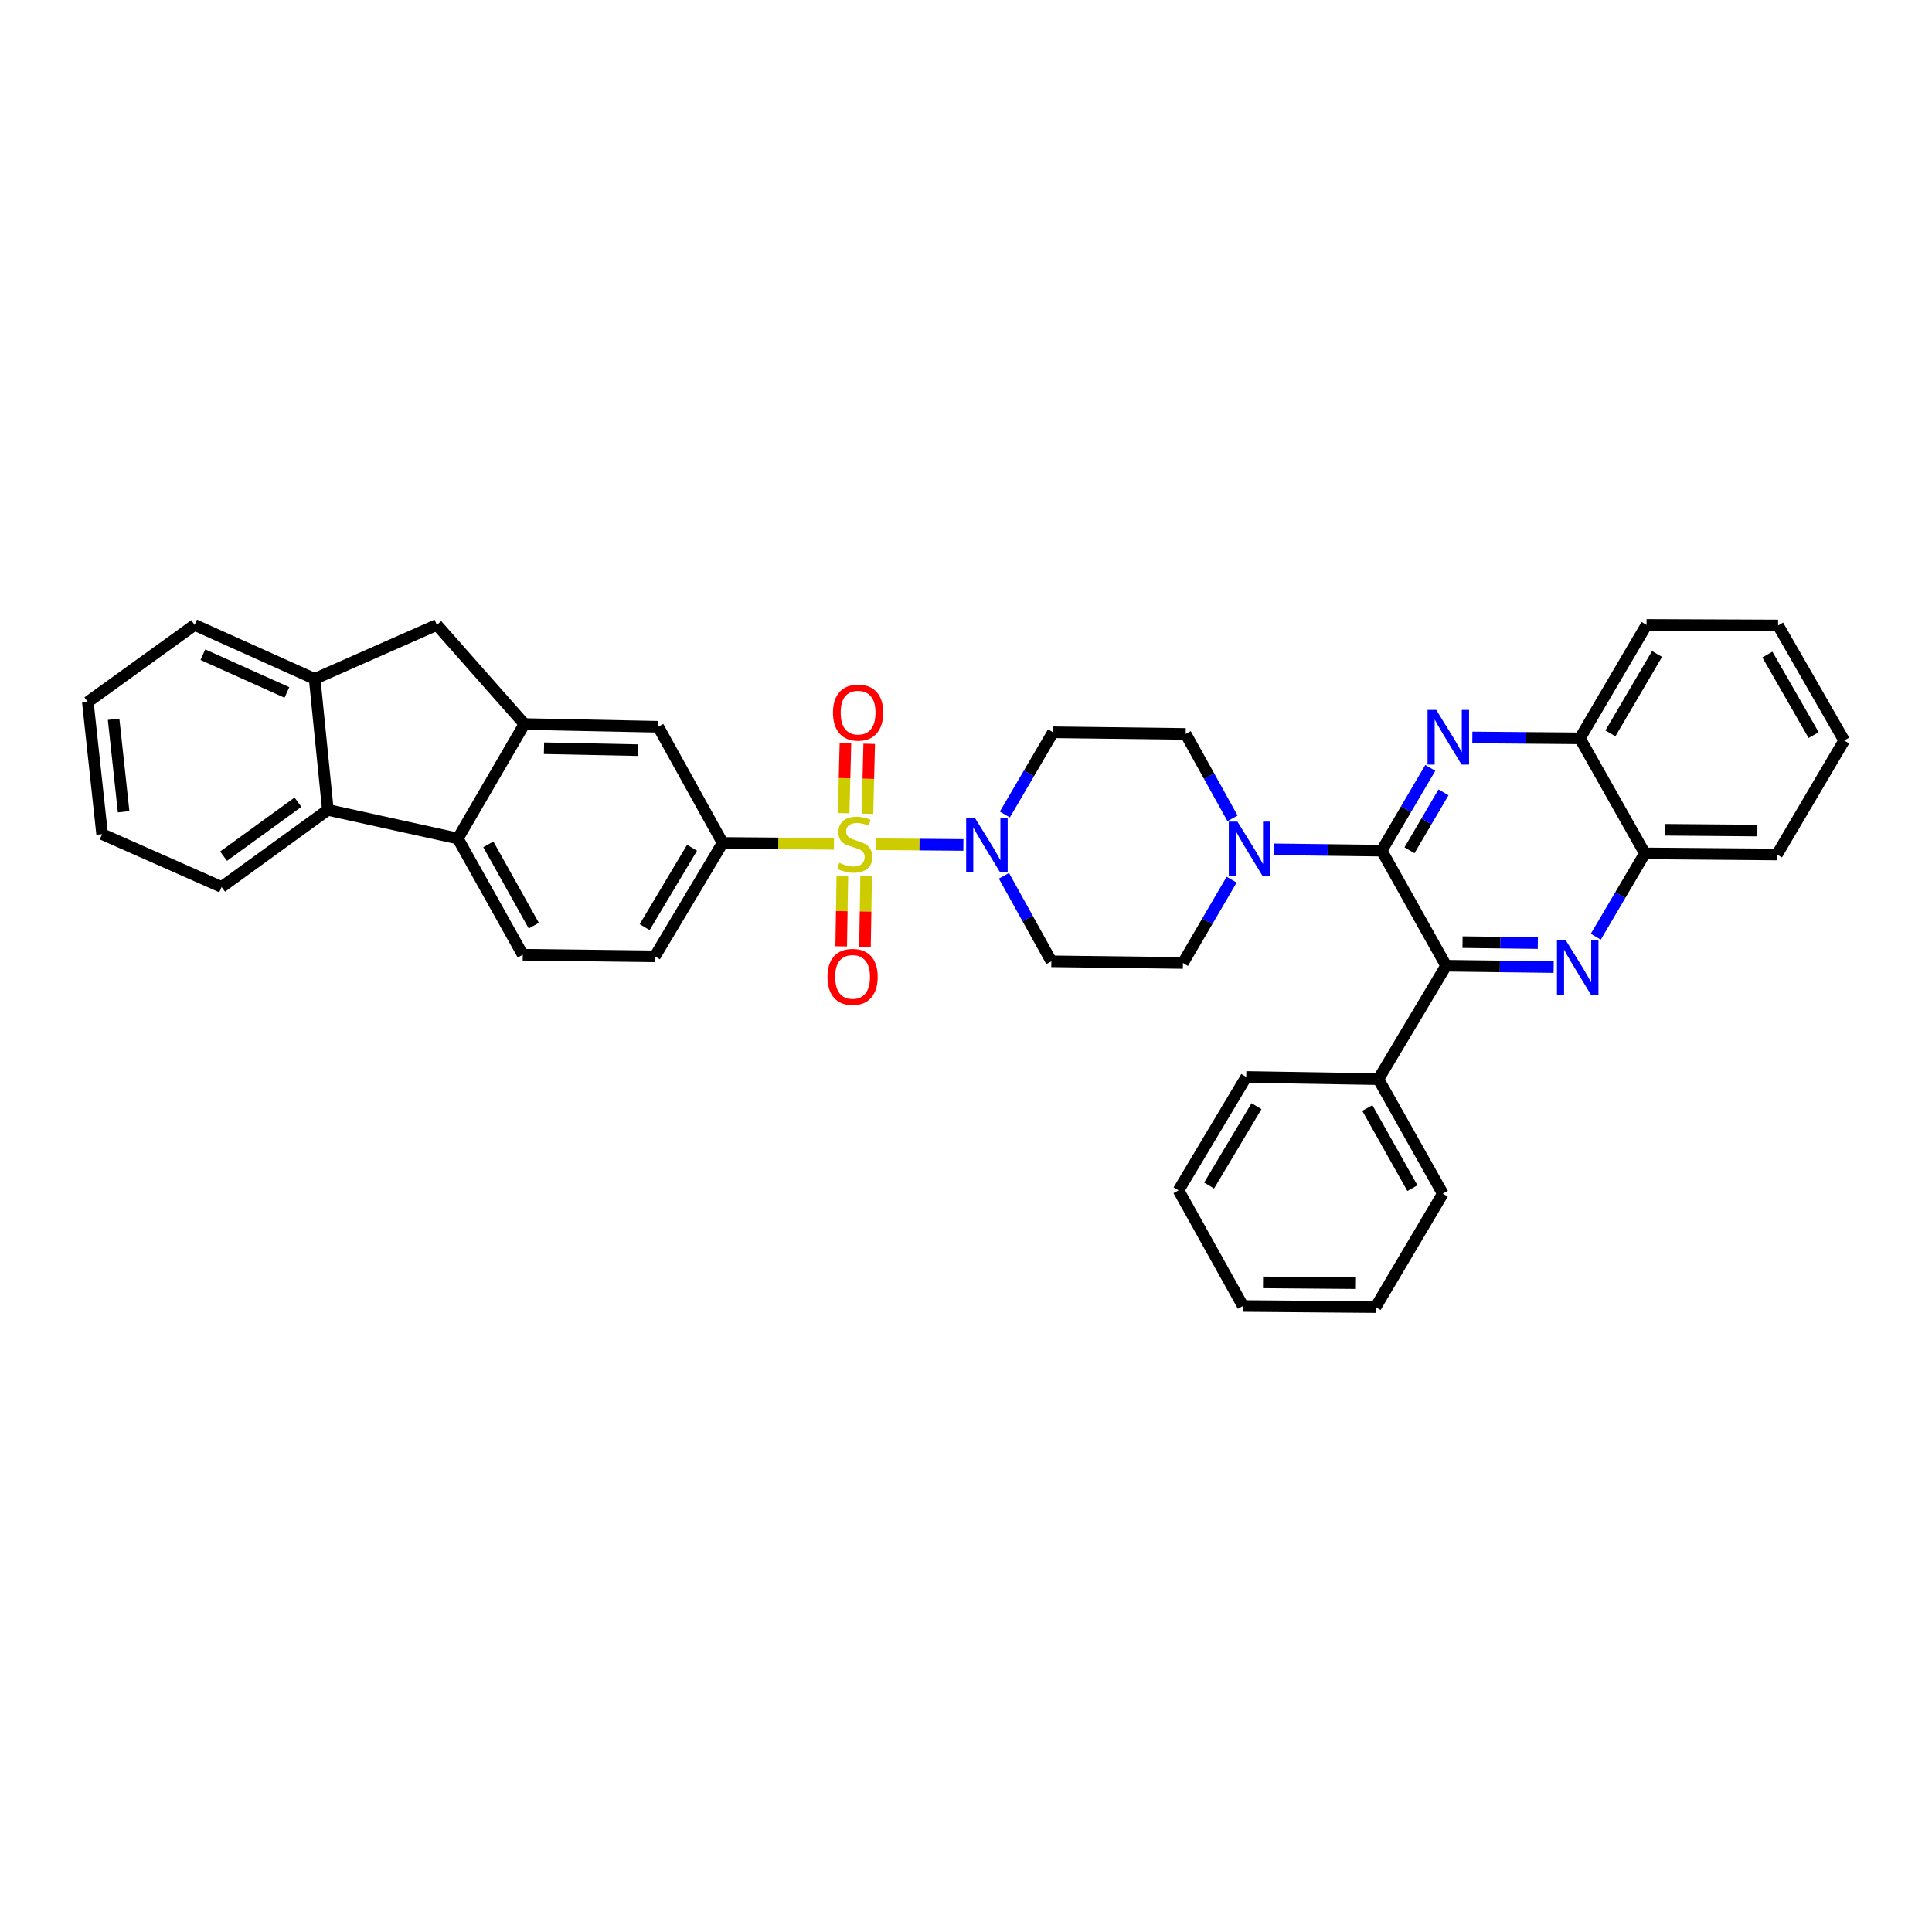 <?xml version='1.0' encoding='iso-8859-1'?>
<svg version='1.1' baseProfile='full'
              xmlns='http://www.w3.org/2000/svg'
                      xmlns:rdkit='http://www.rdkit.org/xml'
                      xmlns:xlink='http://www.w3.org/1999/xlink'
                  xml:space='preserve'
width='1000px' height='1000px' viewBox='0 0 1000 1000'>
<!-- END OF HEADER -->
<rect style='opacity:1.0;fill:#FFFFFF;stroke:none' width='1000' height='1000' x='0' y='0'> </rect>
<path class='bond-3' d='M 453.221,436.968 L 475.933,437.156' style='fill:none;fill-rule:evenodd;stroke:#CCCC00;stroke-width:6px;stroke-linecap:butt;stroke-linejoin:miter;stroke-opacity:1' />
<path class='bond-3' d='M 475.933,437.156 L 498.646,437.345' style='fill:none;fill-rule:evenodd;stroke:#0000FF;stroke-width:6px;stroke-linecap:butt;stroke-linejoin:miter;stroke-opacity:1' />
<path class='bond-7' d='M 431.641,436.788 L 402.839,436.546' style='fill:none;fill-rule:evenodd;stroke:#CCCC00;stroke-width:6px;stroke-linecap:butt;stroke-linejoin:miter;stroke-opacity:1' />
<path class='bond-7' d='M 402.839,436.546 L 374.037,436.304' style='fill:none;fill-rule:evenodd;stroke:#000000;stroke-width:6px;stroke-linecap:butt;stroke-linejoin:miter;stroke-opacity:1' />
<path class='bond-15' d='M 436.003,453.374 L 435.702,471.601' style='fill:none;fill-rule:evenodd;stroke:#CCCC00;stroke-width:6px;stroke-linecap:butt;stroke-linejoin:miter;stroke-opacity:1' />
<path class='bond-15' d='M 435.702,471.601 L 435.4,489.829' style='fill:none;fill-rule:evenodd;stroke:#FF0000;stroke-width:6px;stroke-linecap:butt;stroke-linejoin:miter;stroke-opacity:1' />
<path class='bond-15' d='M 448.311,453.577 L 448.01,471.805' style='fill:none;fill-rule:evenodd;stroke:#CCCC00;stroke-width:6px;stroke-linecap:butt;stroke-linejoin:miter;stroke-opacity:1' />
<path class='bond-15' d='M 448.01,471.805 L 447.708,490.033' style='fill:none;fill-rule:evenodd;stroke:#FF0000;stroke-width:6px;stroke-linecap:butt;stroke-linejoin:miter;stroke-opacity:1' />
<path class='bond-16' d='M 448.983,421.21 L 449.439,403.098' style='fill:none;fill-rule:evenodd;stroke:#CCCC00;stroke-width:6px;stroke-linecap:butt;stroke-linejoin:miter;stroke-opacity:1' />
<path class='bond-16' d='M 449.439,403.098 L 449.896,384.987' style='fill:none;fill-rule:evenodd;stroke:#FF0000;stroke-width:6px;stroke-linecap:butt;stroke-linejoin:miter;stroke-opacity:1' />
<path class='bond-16' d='M 436.677,420.9 L 437.134,402.788' style='fill:none;fill-rule:evenodd;stroke:#CCCC00;stroke-width:6px;stroke-linecap:butt;stroke-linejoin:miter;stroke-opacity:1' />
<path class='bond-16' d='M 437.134,402.788 L 437.59,384.677' style='fill:none;fill-rule:evenodd;stroke:#FF0000;stroke-width:6px;stroke-linecap:butt;stroke-linejoin:miter;stroke-opacity:1' />
<path class='bond-0' d='M 715.154,440.298 L 687.182,439.951' style='fill:none;fill-rule:evenodd;stroke:#000000;stroke-width:6px;stroke-linecap:butt;stroke-linejoin:miter;stroke-opacity:1' />
<path class='bond-0' d='M 687.182,439.951 L 659.21,439.604' style='fill:none;fill-rule:evenodd;stroke:#0000FF;stroke-width:6px;stroke-linecap:butt;stroke-linejoin:miter;stroke-opacity:1' />
<path class='bond-1' d='M 715.154,440.298 L 727.739,418.877' style='fill:none;fill-rule:evenodd;stroke:#000000;stroke-width:6px;stroke-linecap:butt;stroke-linejoin:miter;stroke-opacity:1' />
<path class='bond-1' d='M 727.739,418.877 L 740.324,397.456' style='fill:none;fill-rule:evenodd;stroke:#0000FF;stroke-width:6px;stroke-linecap:butt;stroke-linejoin:miter;stroke-opacity:1' />
<path class='bond-1' d='M 729.543,440.107 L 738.353,425.112' style='fill:none;fill-rule:evenodd;stroke:#000000;stroke-width:6px;stroke-linecap:butt;stroke-linejoin:miter;stroke-opacity:1' />
<path class='bond-1' d='M 738.353,425.112 L 747.162,410.117' style='fill:none;fill-rule:evenodd;stroke:#0000FF;stroke-width:6px;stroke-linecap:butt;stroke-linejoin:miter;stroke-opacity:1' />
<path class='bond-4' d='M 715.154,440.298 L 748.507,499.856' style='fill:none;fill-rule:evenodd;stroke:#000000;stroke-width:6px;stroke-linecap:butt;stroke-linejoin:miter;stroke-opacity:1' />
<path class='bond-13' d='M 762.085,381.697 L 789.921,381.929' style='fill:none;fill-rule:evenodd;stroke:#0000FF;stroke-width:6px;stroke-linecap:butt;stroke-linejoin:miter;stroke-opacity:1' />
<path class='bond-13' d='M 789.921,381.929 L 817.756,382.161' style='fill:none;fill-rule:evenodd;stroke:#000000;stroke-width:6px;stroke-linecap:butt;stroke-linejoin:miter;stroke-opacity:1' />
<path class='bond-2' d='M 804.178,500.555 L 776.343,500.206' style='fill:none;fill-rule:evenodd;stroke:#0000FF;stroke-width:6px;stroke-linecap:butt;stroke-linejoin:miter;stroke-opacity:1' />
<path class='bond-2' d='M 776.343,500.206 L 748.507,499.856' style='fill:none;fill-rule:evenodd;stroke:#000000;stroke-width:6px;stroke-linecap:butt;stroke-linejoin:miter;stroke-opacity:1' />
<path class='bond-2' d='M 795.982,488.141 L 776.497,487.897' style='fill:none;fill-rule:evenodd;stroke:#0000FF;stroke-width:6px;stroke-linecap:butt;stroke-linejoin:miter;stroke-opacity:1' />
<path class='bond-2' d='M 776.497,487.897 L 757.012,487.652' style='fill:none;fill-rule:evenodd;stroke:#000000;stroke-width:6px;stroke-linecap:butt;stroke-linejoin:miter;stroke-opacity:1' />
<path class='bond-14' d='M 825.972,484.84 L 838.674,463.28' style='fill:none;fill-rule:evenodd;stroke:#0000FF;stroke-width:6px;stroke-linecap:butt;stroke-linejoin:miter;stroke-opacity:1' />
<path class='bond-14' d='M 838.674,463.28 L 851.376,441.72' style='fill:none;fill-rule:evenodd;stroke:#000000;stroke-width:6px;stroke-linecap:butt;stroke-linejoin:miter;stroke-opacity:1' />
<path class='bond-17' d='M 519.634,453.325 L 531.906,475.448' style='fill:none;fill-rule:evenodd;stroke:#0000FF;stroke-width:6px;stroke-linecap:butt;stroke-linejoin:miter;stroke-opacity:1' />
<path class='bond-17' d='M 531.906,475.448 L 544.178,497.572' style='fill:none;fill-rule:evenodd;stroke:#000000;stroke-width:6px;stroke-linecap:butt;stroke-linejoin:miter;stroke-opacity:1' />
<path class='bond-18' d='M 520.106,421.593 L 532.566,400.308' style='fill:none;fill-rule:evenodd;stroke:#0000FF;stroke-width:6px;stroke-linecap:butt;stroke-linejoin:miter;stroke-opacity:1' />
<path class='bond-18' d='M 532.566,400.308 L 545.026,379.022' style='fill:none;fill-rule:evenodd;stroke:#000000;stroke-width:6px;stroke-linecap:butt;stroke-linejoin:miter;stroke-opacity:1' />
<path class='bond-23' d='M 748.507,499.856 L 713.452,558.567' style='fill:none;fill-rule:evenodd;stroke:#000000;stroke-width:6px;stroke-linecap:butt;stroke-linejoin:miter;stroke-opacity:1' />
<path class='bond-5' d='M 271.435,374.762 L 340.698,376.177' style='fill:none;fill-rule:evenodd;stroke:#000000;stroke-width:6px;stroke-linecap:butt;stroke-linejoin:miter;stroke-opacity:1' />
<path class='bond-5' d='M 281.573,387.281 L 330.057,388.272' style='fill:none;fill-rule:evenodd;stroke:#000000;stroke-width:6px;stroke-linecap:butt;stroke-linejoin:miter;stroke-opacity:1' />
<path class='bond-12' d='M 271.435,374.762 L 226.121,323.45' style='fill:none;fill-rule:evenodd;stroke:#000000;stroke-width:6px;stroke-linecap:butt;stroke-linejoin:miter;stroke-opacity:1' />
<path class='bond-38' d='M 271.435,374.762 L 236.961,434.02' style='fill:none;fill-rule:evenodd;stroke:#000000;stroke-width:6px;stroke-linecap:butt;stroke-linejoin:miter;stroke-opacity:1' />
<path class='bond-6' d='M 637.958,423.587 L 625.833,401.735' style='fill:none;fill-rule:evenodd;stroke:#0000FF;stroke-width:6px;stroke-linecap:butt;stroke-linejoin:miter;stroke-opacity:1' />
<path class='bond-6' d='M 625.833,401.735 L 613.708,379.884' style='fill:none;fill-rule:evenodd;stroke:#000000;stroke-width:6px;stroke-linecap:butt;stroke-linejoin:miter;stroke-opacity:1' />
<path class='bond-37' d='M 637.487,455.318 L 624.886,476.879' style='fill:none;fill-rule:evenodd;stroke:#0000FF;stroke-width:6px;stroke-linecap:butt;stroke-linejoin:miter;stroke-opacity:1' />
<path class='bond-37' d='M 624.886,476.879 L 612.286,498.441' style='fill:none;fill-rule:evenodd;stroke:#000000;stroke-width:6px;stroke-linecap:butt;stroke-linejoin:miter;stroke-opacity:1' />
<path class='bond-11' d='M 374.037,436.304 L 340.698,376.177' style='fill:none;fill-rule:evenodd;stroke:#000000;stroke-width:6px;stroke-linecap:butt;stroke-linejoin:miter;stroke-opacity:1' />
<path class='bond-22' d='M 374.037,436.304 L 338.981,495.015' style='fill:none;fill-rule:evenodd;stroke:#000000;stroke-width:6px;stroke-linecap:butt;stroke-linejoin:miter;stroke-opacity:1' />
<path class='bond-22' d='M 358.209,438.8 L 333.67,479.897' style='fill:none;fill-rule:evenodd;stroke:#000000;stroke-width:6px;stroke-linecap:butt;stroke-linejoin:miter;stroke-opacity:1' />
<path class='bond-8' d='M 236.961,434.02 L 270.58,494.16' style='fill:none;fill-rule:evenodd;stroke:#000000;stroke-width:6px;stroke-linecap:butt;stroke-linejoin:miter;stroke-opacity:1' />
<path class='bond-8' d='M 252.748,437.034 L 276.282,479.132' style='fill:none;fill-rule:evenodd;stroke:#000000;stroke-width:6px;stroke-linecap:butt;stroke-linejoin:miter;stroke-opacity:1' />
<path class='bond-9' d='M 236.961,434.02 L 169.701,419.207' style='fill:none;fill-rule:evenodd;stroke:#000000;stroke-width:6px;stroke-linecap:butt;stroke-linejoin:miter;stroke-opacity:1' />
<path class='bond-24' d='M 169.701,419.207 L 114.704,459.104' style='fill:none;fill-rule:evenodd;stroke:#000000;stroke-width:6px;stroke-linecap:butt;stroke-linejoin:miter;stroke-opacity:1' />
<path class='bond-24' d='M 154.223,415.227 L 115.725,443.156' style='fill:none;fill-rule:evenodd;stroke:#000000;stroke-width:6px;stroke-linecap:butt;stroke-linejoin:miter;stroke-opacity:1' />
<path class='bond-39' d='M 169.701,419.207 L 162.869,351.38' style='fill:none;fill-rule:evenodd;stroke:#000000;stroke-width:6px;stroke-linecap:butt;stroke-linejoin:miter;stroke-opacity:1' />
<path class='bond-10' d='M 162.869,351.38 L 226.121,323.45' style='fill:none;fill-rule:evenodd;stroke:#000000;stroke-width:6px;stroke-linecap:butt;stroke-linejoin:miter;stroke-opacity:1' />
<path class='bond-25' d='M 162.869,351.38 L 100.739,323.45' style='fill:none;fill-rule:evenodd;stroke:#000000;stroke-width:6px;stroke-linecap:butt;stroke-linejoin:miter;stroke-opacity:1' />
<path class='bond-25' d='M 148.503,358.418 L 105.012,338.867' style='fill:none;fill-rule:evenodd;stroke:#000000;stroke-width:6px;stroke-linecap:butt;stroke-linejoin:miter;stroke-opacity:1' />
<path class='bond-26' d='M 817.756,382.161 L 852.244,323.45' style='fill:none;fill-rule:evenodd;stroke:#000000;stroke-width:6px;stroke-linecap:butt;stroke-linejoin:miter;stroke-opacity:1' />
<path class='bond-26' d='M 833.544,379.589 L 857.685,338.492' style='fill:none;fill-rule:evenodd;stroke:#000000;stroke-width:6px;stroke-linecap:butt;stroke-linejoin:miter;stroke-opacity:1' />
<path class='bond-41' d='M 817.756,382.161 L 851.376,441.72' style='fill:none;fill-rule:evenodd;stroke:#000000;stroke-width:6px;stroke-linecap:butt;stroke-linejoin:miter;stroke-opacity:1' />
<path class='bond-27' d='M 851.376,441.72 L 919.77,442.288' style='fill:none;fill-rule:evenodd;stroke:#000000;stroke-width:6px;stroke-linecap:butt;stroke-linejoin:miter;stroke-opacity:1' />
<path class='bond-27' d='M 861.737,429.496 L 909.613,429.893' style='fill:none;fill-rule:evenodd;stroke:#000000;stroke-width:6px;stroke-linecap:butt;stroke-linejoin:miter;stroke-opacity:1' />
<path class='bond-20' d='M 544.178,497.572 L 612.286,498.441' style='fill:none;fill-rule:evenodd;stroke:#000000;stroke-width:6px;stroke-linecap:butt;stroke-linejoin:miter;stroke-opacity:1' />
<path class='bond-21' d='M 545.026,379.022 L 613.708,379.884' style='fill:none;fill-rule:evenodd;stroke:#000000;stroke-width:6px;stroke-linecap:butt;stroke-linejoin:miter;stroke-opacity:1' />
<path class='bond-19' d='M 270.58,494.16 L 338.981,495.015' style='fill:none;fill-rule:evenodd;stroke:#000000;stroke-width:6px;stroke-linecap:butt;stroke-linejoin:miter;stroke-opacity:1' />
<path class='bond-28' d='M 713.452,558.567 L 746.791,617.839' style='fill:none;fill-rule:evenodd;stroke:#000000;stroke-width:6px;stroke-linecap:butt;stroke-linejoin:miter;stroke-opacity:1' />
<path class='bond-28' d='M 707.723,573.493 L 731.061,614.983' style='fill:none;fill-rule:evenodd;stroke:#000000;stroke-width:6px;stroke-linecap:butt;stroke-linejoin:miter;stroke-opacity:1' />
<path class='bond-29' d='M 713.452,558.567 L 645.057,557.432' style='fill:none;fill-rule:evenodd;stroke:#000000;stroke-width:6px;stroke-linecap:butt;stroke-linejoin:miter;stroke-opacity:1' />
<path class='bond-30' d='M 114.704,459.104 L 52.854,431.749' style='fill:none;fill-rule:evenodd;stroke:#000000;stroke-width:6px;stroke-linecap:butt;stroke-linejoin:miter;stroke-opacity:1' />
<path class='bond-31' d='M 100.739,323.45 L 45.455,363.355' style='fill:none;fill-rule:evenodd;stroke:#000000;stroke-width:6px;stroke-linecap:butt;stroke-linejoin:miter;stroke-opacity:1' />
<path class='bond-33' d='M 852.244,323.45 L 920.338,323.738' style='fill:none;fill-rule:evenodd;stroke:#000000;stroke-width:6px;stroke-linecap:butt;stroke-linejoin:miter;stroke-opacity:1' />
<path class='bond-32' d='M 919.77,442.288 L 954.545,383.296' style='fill:none;fill-rule:evenodd;stroke:#000000;stroke-width:6px;stroke-linecap:butt;stroke-linejoin:miter;stroke-opacity:1' />
<path class='bond-35' d='M 746.791,617.839 L 712.029,676.55' style='fill:none;fill-rule:evenodd;stroke:#000000;stroke-width:6px;stroke-linecap:butt;stroke-linejoin:miter;stroke-opacity:1' />
<path class='bond-34' d='M 645.057,557.432 L 610.002,616.122' style='fill:none;fill-rule:evenodd;stroke:#000000;stroke-width:6px;stroke-linecap:butt;stroke-linejoin:miter;stroke-opacity:1' />
<path class='bond-34' d='M 650.367,572.548 L 625.828,613.631' style='fill:none;fill-rule:evenodd;stroke:#000000;stroke-width:6px;stroke-linecap:butt;stroke-linejoin:miter;stroke-opacity:1' />
<path class='bond-40' d='M 52.854,431.749 L 45.455,363.355' style='fill:none;fill-rule:evenodd;stroke:#000000;stroke-width:6px;stroke-linecap:butt;stroke-linejoin:miter;stroke-opacity:1' />
<path class='bond-40' d='M 63.983,420.166 L 58.803,372.29' style='fill:none;fill-rule:evenodd;stroke:#000000;stroke-width:6px;stroke-linecap:butt;stroke-linejoin:miter;stroke-opacity:1' />
<path class='bond-42' d='M 954.545,383.296 L 920.338,323.738' style='fill:none;fill-rule:evenodd;stroke:#000000;stroke-width:6px;stroke-linecap:butt;stroke-linejoin:miter;stroke-opacity:1' />
<path class='bond-42' d='M 938.74,380.493 L 914.795,338.802' style='fill:none;fill-rule:evenodd;stroke:#000000;stroke-width:6px;stroke-linecap:butt;stroke-linejoin:miter;stroke-opacity:1' />
<path class='bond-43' d='M 610.002,616.122 L 643.341,675.982' style='fill:none;fill-rule:evenodd;stroke:#000000;stroke-width:6px;stroke-linecap:butt;stroke-linejoin:miter;stroke-opacity:1' />
<path class='bond-36' d='M 712.029,676.55 L 643.341,675.982' style='fill:none;fill-rule:evenodd;stroke:#000000;stroke-width:6px;stroke-linecap:butt;stroke-linejoin:miter;stroke-opacity:1' />
<path class='bond-36' d='M 701.828,664.155 L 653.746,663.758' style='fill:none;fill-rule:evenodd;stroke:#000000;stroke-width:6px;stroke-linecap:butt;stroke-linejoin:miter;stroke-opacity:1' />
<path  class='atom-0' d='M 434.431 446.598
Q 434.751 446.718, 436.071 447.278
Q 437.391 447.838, 438.831 448.198
Q 440.311 448.518, 441.751 448.518
Q 444.431 448.518, 445.991 447.238
Q 447.551 445.918, 447.551 443.638
Q 447.551 442.078, 446.751 441.118
Q 445.991 440.158, 444.791 439.638
Q 443.591 439.118, 441.591 438.518
Q 439.071 437.758, 437.551 437.038
Q 436.071 436.318, 434.991 434.798
Q 433.951 433.278, 433.951 430.718
Q 433.951 427.158, 436.351 424.958
Q 438.791 422.758, 443.591 422.758
Q 446.871 422.758, 450.591 424.318
L 449.671 427.398
Q 446.271 425.998, 443.711 425.998
Q 440.951 425.998, 439.431 427.158
Q 437.911 428.278, 437.951 430.238
Q 437.951 431.758, 438.711 432.678
Q 439.511 433.598, 440.631 434.118
Q 441.791 434.638, 443.711 435.238
Q 446.271 436.038, 447.791 436.838
Q 449.311 437.638, 450.391 439.278
Q 451.511 440.878, 451.511 443.638
Q 451.511 447.558, 448.871 449.678
Q 446.271 451.758, 441.911 451.758
Q 439.391 451.758, 437.471 451.198
Q 435.591 450.678, 433.351 449.758
L 434.431 446.598
' fill='#CCCC00'/>
<path  class='atom-2' d='M 743.382 367.434
L 752.662 382.434
Q 753.582 383.914, 755.062 386.594
Q 756.542 389.274, 756.622 389.434
L 756.622 367.434
L 760.382 367.434
L 760.382 395.754
L 756.502 395.754
L 746.542 379.354
Q 745.382 377.434, 744.142 375.234
Q 742.942 373.034, 742.582 372.354
L 742.582 395.754
L 738.902 395.754
L 738.902 367.434
L 743.382 367.434
' fill='#0000FF'/>
<path  class='atom-3' d='M 810.361 486.551
L 819.641 501.551
Q 820.561 503.031, 822.041 505.711
Q 823.521 508.391, 823.601 508.551
L 823.601 486.551
L 827.361 486.551
L 827.361 514.871
L 823.481 514.871
L 813.521 498.471
Q 812.361 496.551, 811.121 494.351
Q 809.921 492.151, 809.561 491.471
L 809.561 514.871
L 805.881 514.871
L 805.881 486.551
L 810.361 486.551
' fill='#0000FF'/>
<path  class='atom-4' d='M 504.566 423.286
L 513.846 438.286
Q 514.766 439.766, 516.246 442.446
Q 517.726 445.126, 517.806 445.286
L 517.806 423.286
L 521.566 423.286
L 521.566 451.606
L 517.686 451.606
L 507.726 435.206
Q 506.566 433.286, 505.326 431.086
Q 504.126 428.886, 503.766 428.206
L 503.766 451.606
L 500.086 451.606
L 500.086 423.286
L 504.566 423.286
' fill='#0000FF'/>
<path  class='atom-7' d='M 640.5 425.29
L 649.78 440.29
Q 650.7 441.77, 652.18 444.45
Q 653.66 447.13, 653.74 447.29
L 653.74 425.29
L 657.5 425.29
L 657.5 453.61
L 653.62 453.61
L 643.66 437.21
Q 642.5 435.29, 641.26 433.09
Q 640.06 430.89, 639.7 430.21
L 639.7 453.61
L 636.02 453.61
L 636.02 425.29
L 640.5 425.29
' fill='#0000FF'/>
<path  class='atom-16' d='M 428.296 505.633
Q 428.296 498.833, 431.656 495.033
Q 435.016 491.233, 441.296 491.233
Q 447.576 491.233, 450.936 495.033
Q 454.296 498.833, 454.296 505.633
Q 454.296 512.513, 450.896 516.433
Q 447.496 520.313, 441.296 520.313
Q 435.056 520.313, 431.656 516.433
Q 428.296 512.553, 428.296 505.633
M 441.296 517.113
Q 445.616 517.113, 447.936 514.233
Q 450.296 511.313, 450.296 505.633
Q 450.296 500.073, 447.936 497.273
Q 445.616 494.433, 441.296 494.433
Q 436.976 494.433, 434.616 497.233
Q 432.296 500.033, 432.296 505.633
Q 432.296 511.353, 434.616 514.233
Q 436.976 517.113, 441.296 517.113
' fill='#FF0000'/>
<path  class='atom-17' d='M 431.148 368.844
Q 431.148 362.044, 434.508 358.244
Q 437.868 354.444, 444.148 354.444
Q 450.428 354.444, 453.788 358.244
Q 457.148 362.044, 457.148 368.844
Q 457.148 375.724, 453.748 379.644
Q 450.348 383.524, 444.148 383.524
Q 437.908 383.524, 434.508 379.644
Q 431.148 375.764, 431.148 368.844
M 444.148 380.324
Q 448.468 380.324, 450.788 377.444
Q 453.148 374.524, 453.148 368.844
Q 453.148 363.284, 450.788 360.484
Q 448.468 357.644, 444.148 357.644
Q 439.828 357.644, 437.468 360.444
Q 435.148 363.244, 435.148 368.844
Q 435.148 374.564, 437.468 377.444
Q 439.828 380.324, 444.148 380.324
' fill='#FF0000'/>
</svg>
